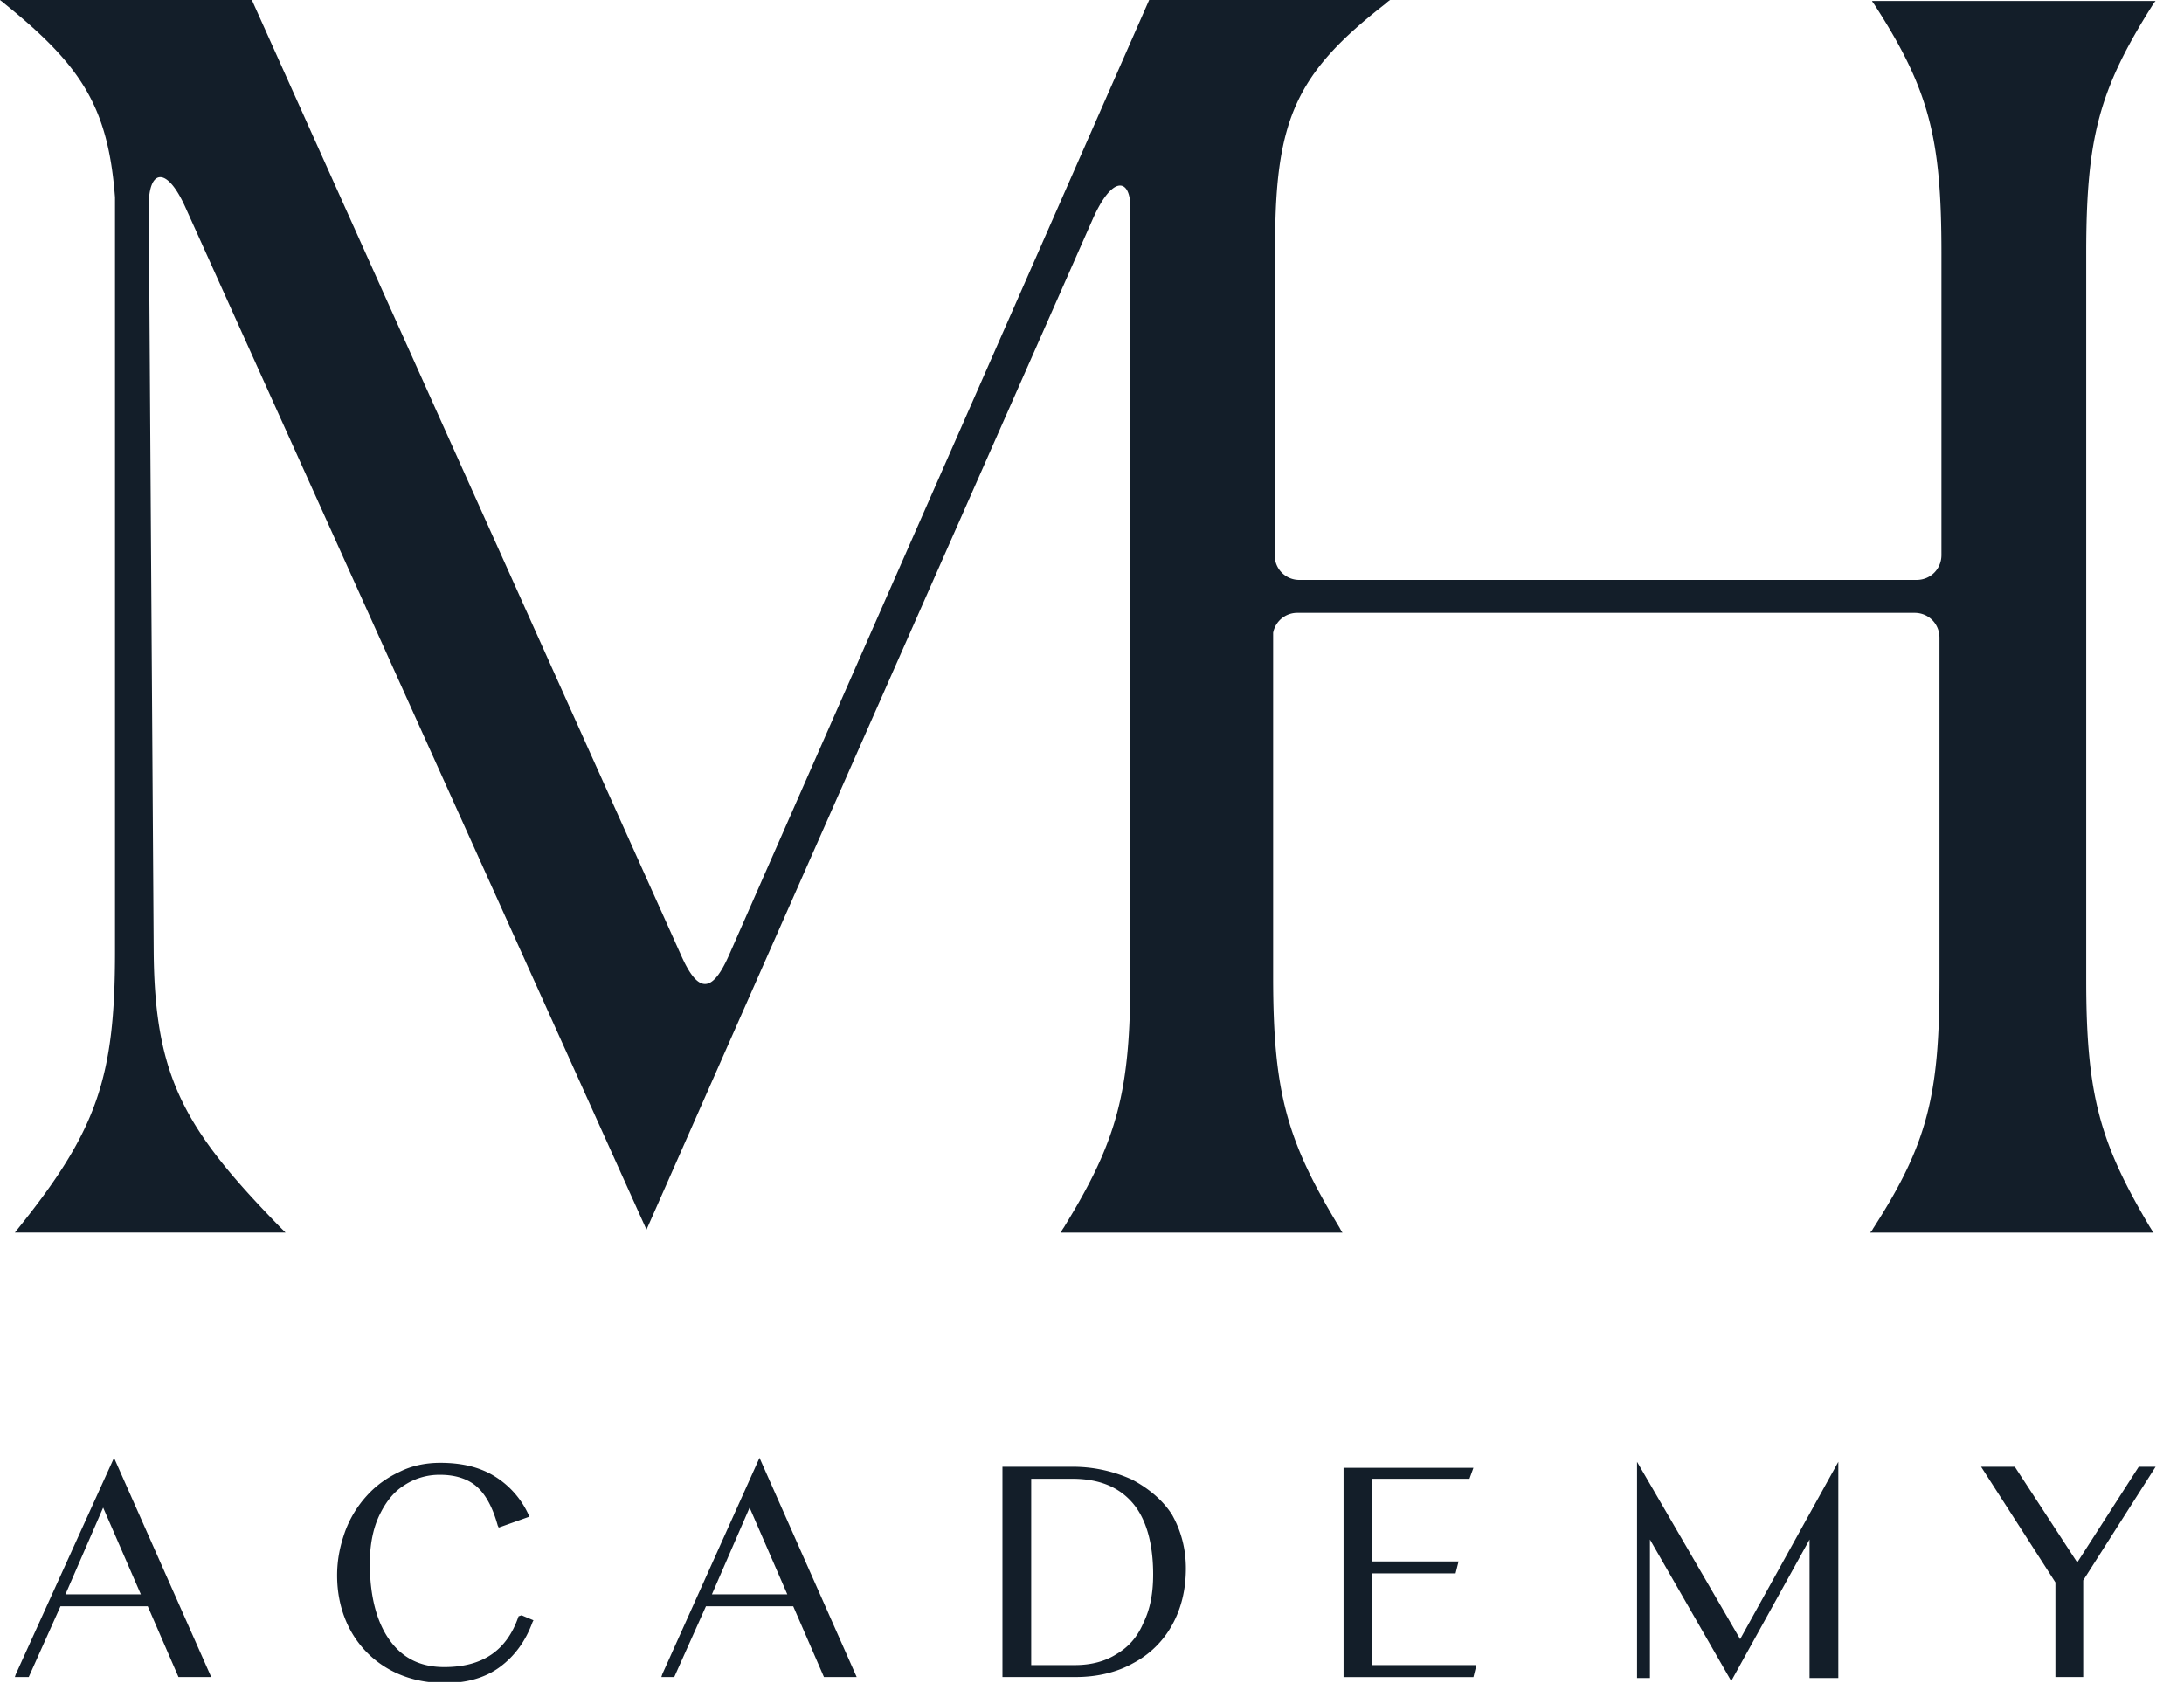 <svg viewBox="0 0 62 48" fill="none" xmlns="http://www.w3.org/2000/svg"><g clip-path="url(#a)" fill="#131E29"><path d="M59.224 27.842V7.187c0-3.282.366-4.64 1.886-7.046.056-.084.084-.113.084-.113h-8.05s.028.057.056.085c1.576 2.434 1.914 3.82 1.914 7.074v8.573c0 .396-.31.707-.704.707H36.874a.696.696 0 0 1-.675-.565v-8.97c0-3.565.619-4.867 3.124-6.819a1.1 1.1 0 0 1 .14-.113h-6.84L20.69 27.134c-.479 1.076-.873 1.076-1.351 0L7.15 0H0c.028.028.084.057.14.113 2.168 1.754 2.928 2.915 3.125 5.49V27.02c0 3.565-.506 5.065-2.73 7.838L.422 35h7.685l-.17-.17c-2.701-2.772-3.546-4.244-3.574-7.809L4.223 5.83c0-1.019.506-1.132 1.04.056l13.09 29.03 12.666-28.69c.563-1.273 1.07-1.16 1.07-.34V27.73c0 3.254-.366 4.64-1.858 7.073-.028.057-.084.114-.113.198h7.995s-.029-.028-.085-.141c-1.492-2.462-1.886-3.82-1.886-7.13v-9.762a.696.696 0 0 1 .676-.566h17.536c.394 0 .704.311.704.707v9.734c0 3.254-.338 4.64-1.886 7.045-.028.057-.056.085-.085.113h8.05c-.027-.028-.056-.084-.112-.17-1.407-2.376-1.801-3.734-1.801-6.988ZM14.721 45.895c-.337.99-1.041 1.442-2.11 1.442-.676 0-1.183-.254-1.549-.764-.366-.509-.563-1.244-.563-2.178 0-.51.085-.962.253-1.33.17-.368.395-.68.704-.877a1.813 1.813 0 0 1 1.042-.311c.422 0 .788.113 1.041.34.254.226.45.593.591 1.103l.028.056.873-.311-.028-.057a2.505 2.505 0 0 0-.985-1.103c-.423-.255-.93-.368-1.52-.368-.422 0-.817.085-1.154.255-.366.17-.676.396-.93.679a3.083 3.083 0 0 0-.618 1.018c-.141.397-.226.793-.226 1.245 0 .595.141 1.132.394 1.585.254.453.62.82 1.07 1.075.45.255.985.396 1.604.396.592 0 1.126-.141 1.549-.453.422-.31.732-.735.929-1.273l.028-.056-.338-.142-.085.029ZM32.145 42.017a4.043 4.043 0 0 0-1.717-.368h-1.97v5.97h2.083c.62 0 1.182-.14 1.633-.396a2.686 2.686 0 0 0 1.097-1.075c.254-.453.394-.99.394-1.613 0-.565-.14-1.075-.394-1.527-.253-.397-.647-.736-1.126-.99Zm-2.843-.028h1.126c.76 0 1.323.226 1.717.679.394.453.591 1.16.591 2.037 0 .538-.084.99-.281 1.387-.169.396-.422.679-.76.877-.31.198-.704.311-1.182.311h-1.239v-5.291h.028ZM.45 47.534l-.028.085h.394l.901-2.009h2.477l.873 2.01h.929l-2.759-6.225-2.786 6.14Zm1.408-2.263 1.07-2.462 1.07 2.462h-2.14ZM59.139 44.875l2.055-3.226h-.479l-1.745 2.717-1.773-2.717h-.957l2.11 3.283v2.688h.789v-2.745ZM52.187 47.648v-6.14L49.4 46.544l-2.927-5.036v6.14h.366v-3.933l2.308 4.018 2.223-4.018v3.933h.817ZM38.957 44.677h2.364l.085-.34h-2.45V41.99h2.76l.112-.311h-3.687v5.942h3.687l.084-.34h-2.955v-2.603ZM18.803 47.534l-.028.085h.366l.9-2.009h2.477l.873 2.01h.929l-2.759-6.225-2.758 6.14Zm1.407-2.263 1.07-2.462 1.07 2.462h-2.14Z"/></g><defs><clipPath id="a"><path fill="#fff" d="M0 0h61.194v47.761H0z"/></clipPath></defs></svg>